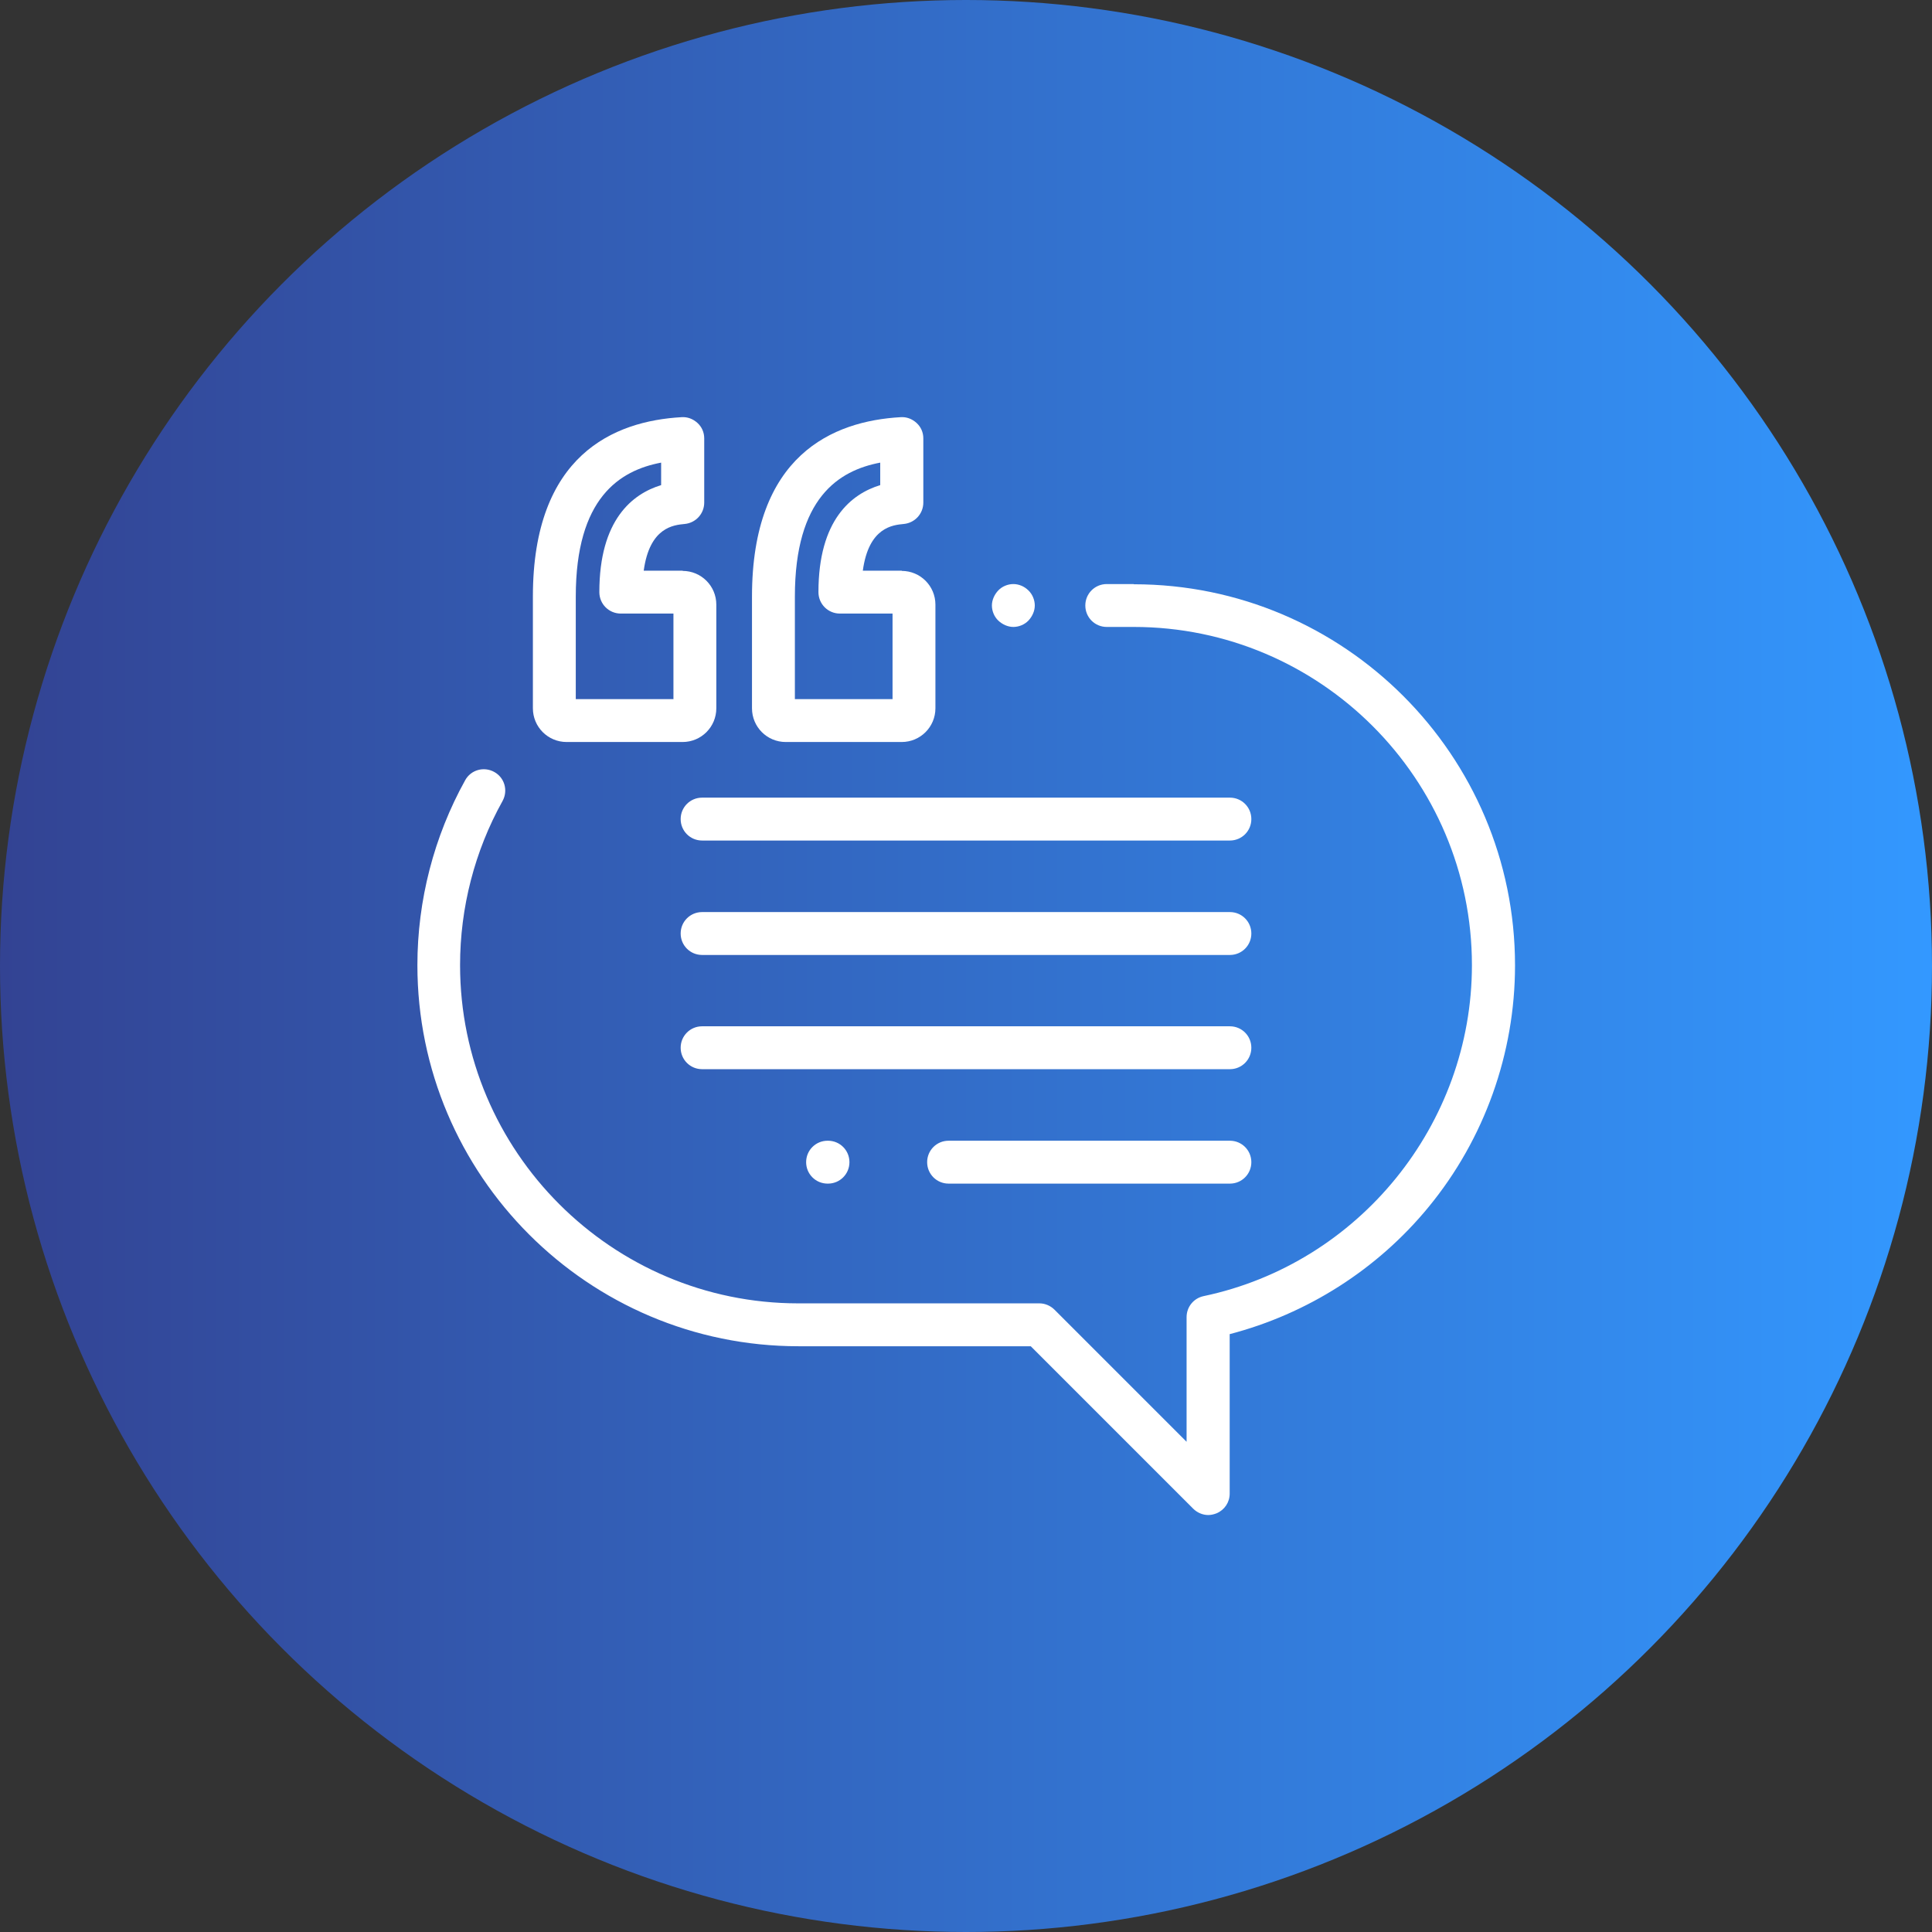 <?xml version="1.0" encoding="UTF-8"?>
<svg id="Layer_1" xmlns="http://www.w3.org/2000/svg" xmlns:xlink="http://www.w3.org/1999/xlink" viewBox="0 0 91 91">
  <rect x="0" y="0" width="91" height="91" fill="#333333" stroke="none"/>
  <defs>
    <style>
      .cls-1 {
        fill: #fff;
      }

      .cls-2 {
        fill: url(#linear-gradient);
      }
    </style>
    <linearGradient id="linear-gradient" x1="0" y1="45.5" x2="91" y2="45.5" gradientUnits="userSpaceOnUse">
      <stop offset="0" stop-color="#334393"/>
      <stop offset="1" stop-color="#3398ff"/>
    </linearGradient>
  </defs>
  <circle class="cls-2" cx="45.5" cy="45.5" r="45.5"/>
  <g>
    <path class="cls-1" d="M32.16,26.88h-1.84c.28-2.05,1.41-2.15,1.93-2.2.52-.05.92-.48.92-1.01v-3.02c0-.28-.11-.54-.32-.73s-.47-.29-.75-.27c-3.19.18-7,1.79-7,8.45v5.26c0,.88.71,1.59,1.59,1.59h5.46c.88,0,1.59-.71,1.59-1.59v-4.88c0-.88-.71-1.59-1.59-1.59ZM31.73,32.93h-4.61v-4.83c0-4.65,2.07-5.94,4.02-6.31v1.06c-1.35.41-2.91,1.63-2.91,5.04,0,.56.45,1.01,1.01,1.01h2.48s0,4.02,0,4.02Z"/>
    <path class="cls-1" d="M42.48,26.88h-1.84c.28-2.05,1.41-2.15,1.93-2.2.52-.05.92-.48.92-1.01v-3.02c0-.28-.11-.54-.32-.73s-.47-.29-.75-.27c-3.19.18-7,1.79-7,8.45v5.26c0,.88.71,1.59,1.59,1.59h5.46c.88,0,1.59-.71,1.59-1.59v-4.88c0-.88-.71-1.59-1.59-1.59ZM42.05,32.93h-4.61v-4.83c0-4.65,2.07-5.94,4.02-6.31v1.06c-1.35.41-2.91,1.63-2.91,5.04,0,.56.45,1.01,1.01,1.01h2.48v4.02h0Z"/>
    <path class="cls-1" d="M48.44,27.81c-.19-.19-.45-.3-.71-.3s-.53.11-.71.3-.3.45-.3.71.11.53.3.71.45.3.71.3.53-.11.71-.3.3-.45.3-.71-.11-.53-.3-.71Z"/>
    <path class="cls-1" d="M53.4,27.51h-1.27c-.56,0-1.01.45-1.01,1.01s.45,1.01,1.01,1.01h1.27c8.78,0,15.93,7.15,15.93,15.93,0,7.5-5.32,14.05-12.64,15.59-.47.1-.8.51-.8.99v5.87l-6.22-6.22c-.19-.19-.45-.3-.71-.3h-11.36c-8.78,0-15.93-7.15-15.93-15.93,0-2.71.69-5.38,2-7.73.27-.49.1-1.1-.39-1.37-.49-.27-1.1-.1-1.37.39-1.47,2.65-2.25,5.66-2.25,8.71,0,9.9,8.05,17.95,17.95,17.95h10.94l7.65,7.65c.19.19.45.3.71.3.13,0,.26-.03.39-.08.38-.16.62-.52.62-.93v-7.51c3.65-.95,6.96-3.05,9.37-5.99,2.63-3.2,4.07-7.24,4.07-11.38,0-9.9-8.05-17.95-17.95-17.95Z"/>
    <path class="cls-1" d="M57.93,37.57h-24.86c-.56,0-1.01.45-1.01,1.01s.45,1.01,1.01,1.01h24.86c.56,0,1.01-.45,1.01-1.01s-.45-1.01-1.01-1.01Z"/>
    <path class="cls-1" d="M57.93,42.96h-24.86c-.56,0-1.01.45-1.01,1.01s.45,1.01,1.01,1.01h24.86c.56,0,1.01-.45,1.01-1.01s-.45-1.01-1.01-1.01Z"/>
    <path class="cls-1" d="M57.93,48.34h-24.86c-.56,0-1.01.45-1.01,1.01s.45,1.01,1.01,1.01h24.86c.56,0,1.01-.45,1.01-1.01s-.45-1.01-1.01-1.01Z"/>
    <path class="cls-1" d="M57.93,53.73h-13.25c-.56,0-1.01.45-1.01,1.01s.45,1.01,1.01,1.01h13.25c.56,0,1.01-.45,1.01-1.01s-.45-1.01-1.01-1.01Z"/>
    <path class="cls-1" d="M39,53.73h-.02c-.56,0-1.01.45-1.01,1.01s.45,1.01,1.01,1.01h.02c.56,0,1.01-.45,1.01-1.01s-.45-1.01-1.01-1.01Z"/>
  </g>
</svg>